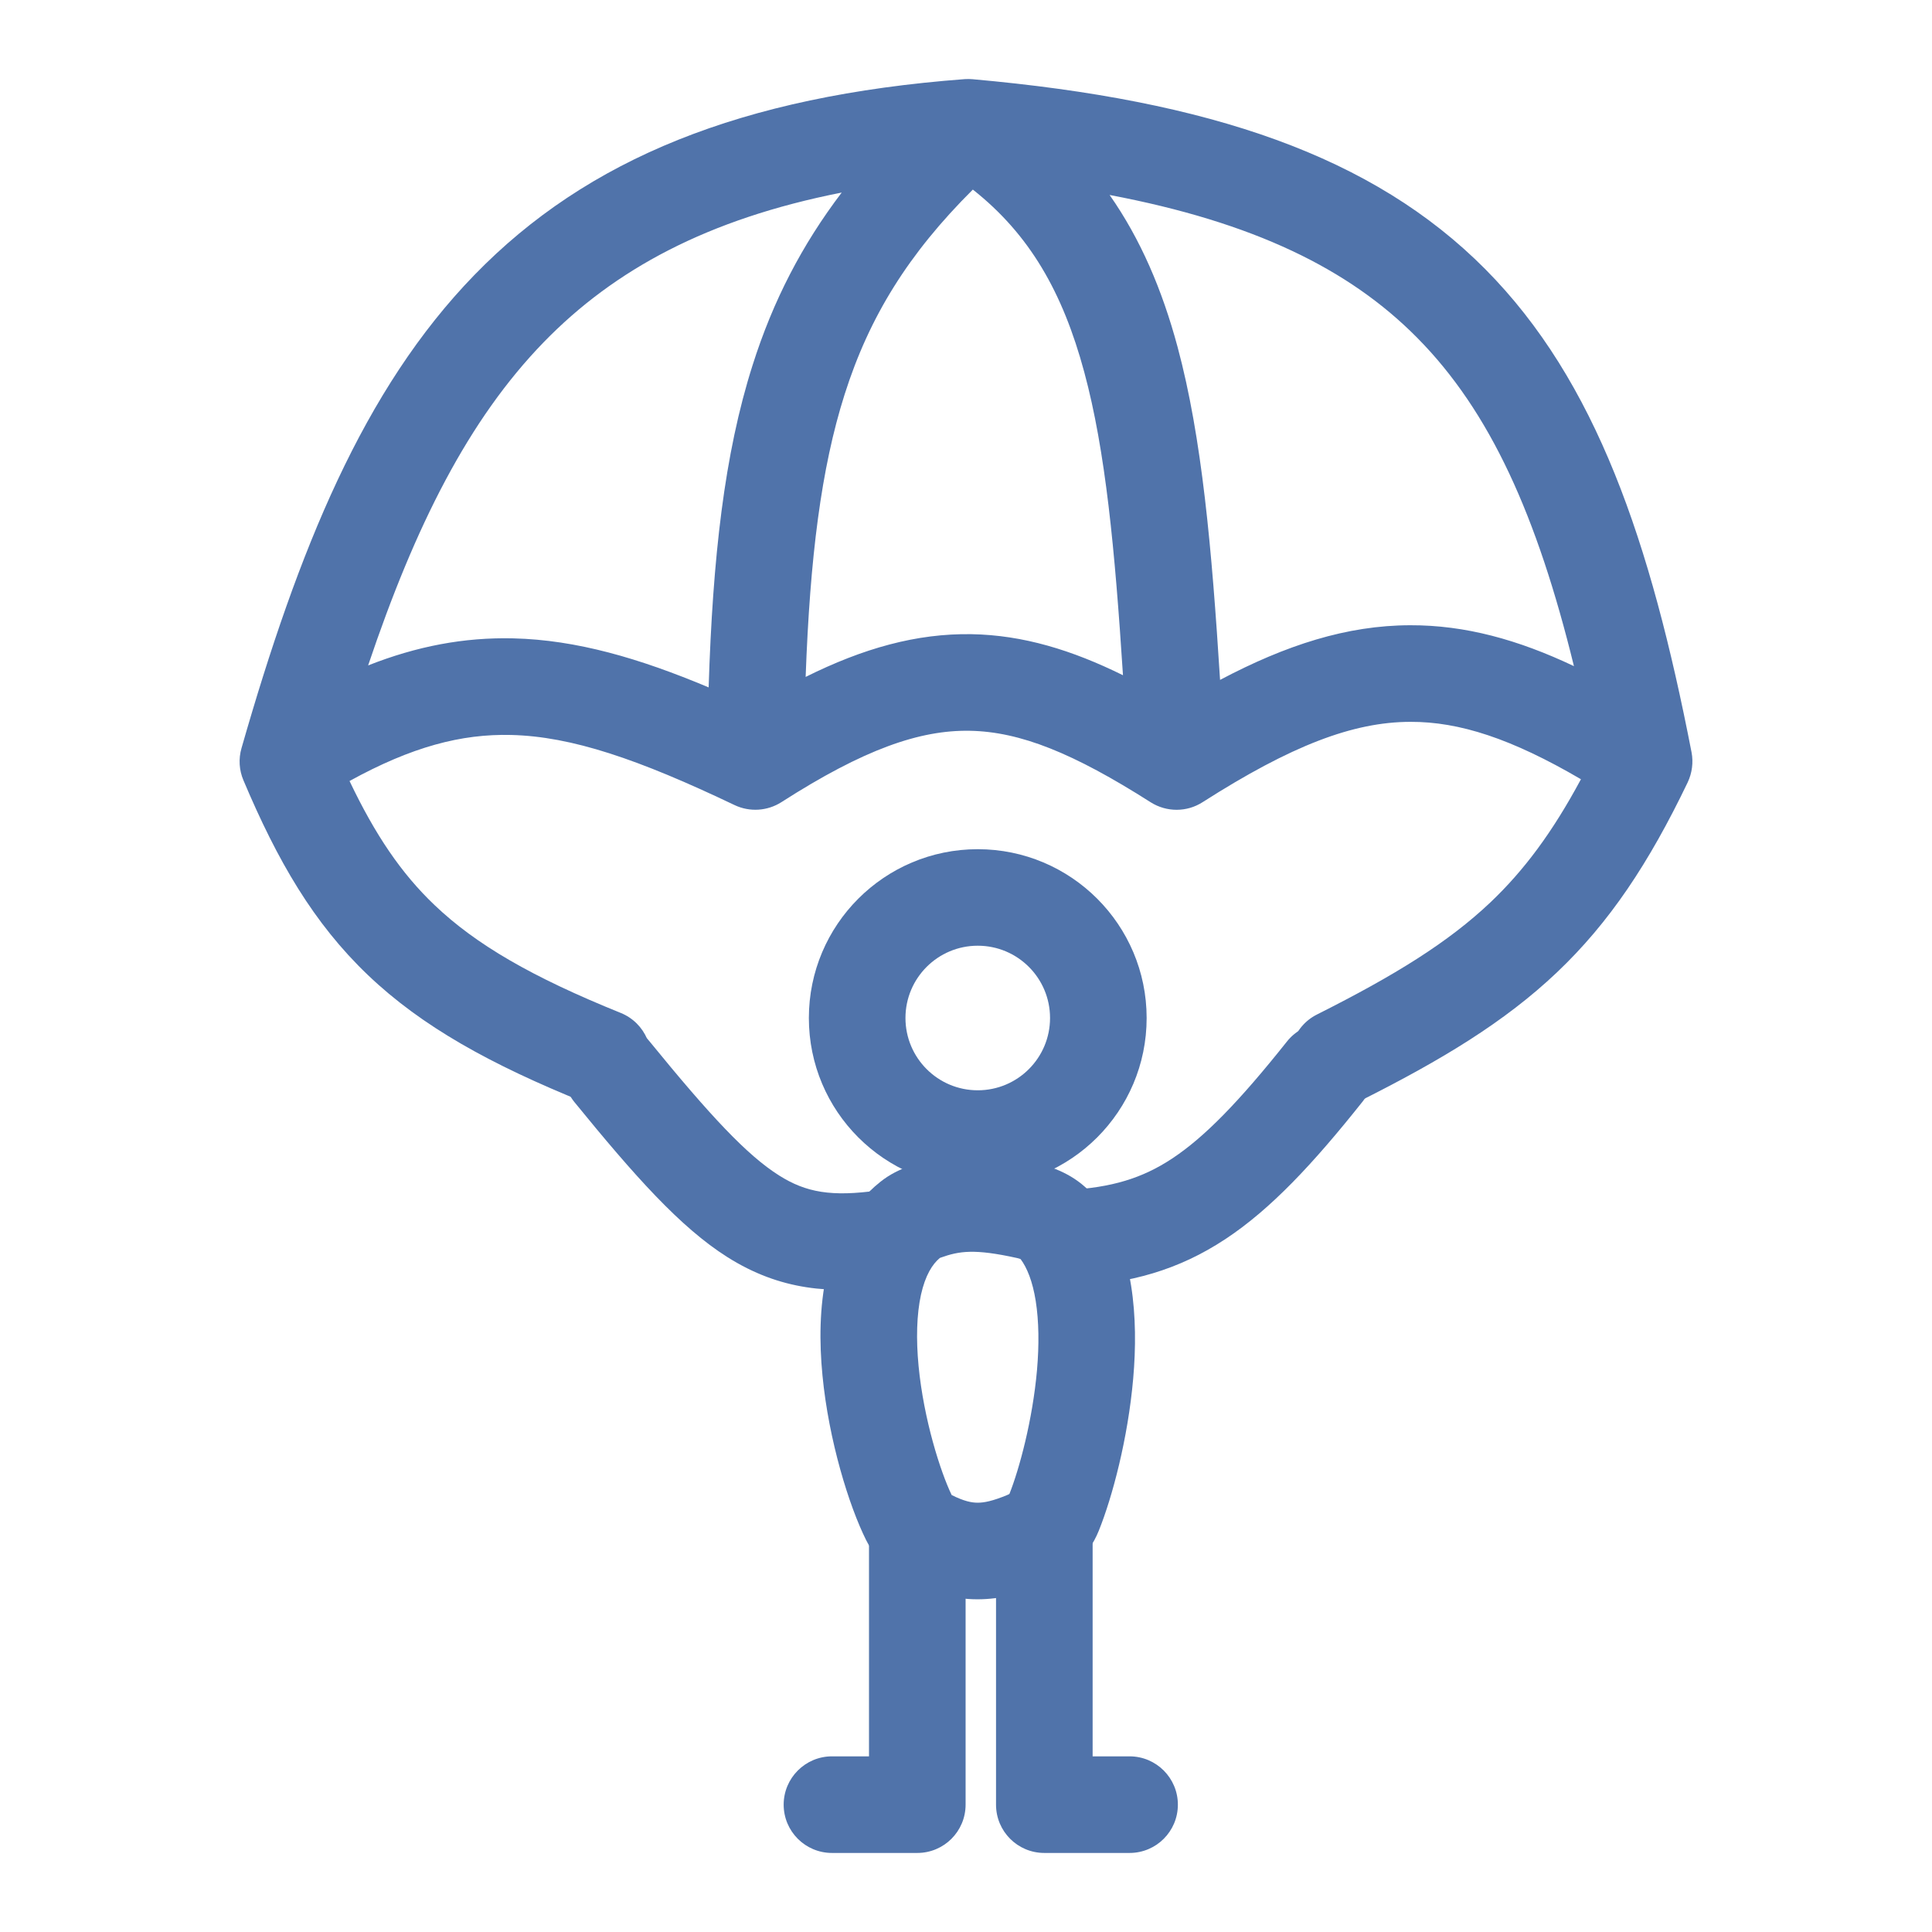 <svg width="24" height="24" viewBox="0 0 24 24" fill="none" xmlns="http://www.w3.org/2000/svg">
<path fill-rule="evenodd" clip-rule="evenodd" d="M12.146 11.748C11.65 11.748 11.248 12.15 11.248 12.646C11.248 13.142 11.65 13.544 12.146 13.544C12.642 13.544 13.044 13.142 13.044 12.646C13.044 12.15 12.642 11.748 12.146 11.748ZM10.048 12.646C10.048 11.488 10.987 10.549 12.146 10.549C13.304 10.549 14.244 11.488 14.244 12.646C14.244 13.805 13.304 14.744 12.146 14.744C10.987 14.744 10.048 13.805 10.048 12.646Z" fill="#5073AA"/>
<path fill-rule="evenodd" clip-rule="evenodd" d="M12.973 18.419C13.304 18.419 13.573 18.687 13.573 19.018V21.818H14.032C14.363 21.818 14.632 22.087 14.632 22.418C14.632 22.75 14.363 23.018 14.032 23.018H12.973C12.641 23.018 12.373 22.75 12.373 22.418V19.018C12.373 18.687 12.641 18.419 12.973 18.419Z" fill="#5073AA"/>
<path fill-rule="evenodd" clip-rule="evenodd" d="M11.395 18.419C11.063 18.419 10.795 18.687 10.795 19.018V21.818H10.335C10.004 21.818 9.735 22.087 9.735 22.418C9.735 22.75 10.004 23.018 10.335 23.018H11.395C11.726 23.018 11.995 22.75 11.995 22.418V19.018C11.995 18.687 11.726 18.419 11.395 18.419Z" fill="#5073AA"/>
<path fill-rule="evenodd" clip-rule="evenodd" d="M16.83 12.842C17.089 13.048 17.132 13.426 16.926 13.685C16.313 14.456 15.788 15.019 15.223 15.392C14.634 15.781 14.038 15.941 13.327 15.981C12.996 15.999 12.713 15.746 12.695 15.415C12.676 15.084 12.93 14.801 13.26 14.783C13.808 14.752 14.187 14.639 14.562 14.391C14.961 14.127 15.389 13.69 15.987 12.938C16.193 12.679 16.57 12.636 16.83 12.842ZM7.222 12.847C7.479 12.637 7.857 12.676 8.066 12.933C8.828 13.868 9.282 14.352 9.678 14.602C10.012 14.813 10.328 14.87 10.91 14.788C11.238 14.741 11.542 14.97 11.588 15.298C11.634 15.626 11.406 15.93 11.078 15.976C10.317 16.083 9.688 16.027 9.037 15.617C8.448 15.245 7.877 14.6 7.136 13.691C6.927 13.434 6.965 13.056 7.222 12.847Z" fill="#5073AA"/>
<path fill-rule="evenodd" clip-rule="evenodd" d="M11.984 0.983C12.017 0.981 12.049 0.981 12.082 0.984C15.041 1.248 17.058 1.941 18.451 3.344C19.831 4.735 20.504 6.73 21.013 9.345C21.037 9.471 21.02 9.602 20.965 9.719C20.484 10.721 19.994 11.46 19.339 12.081C18.69 12.696 17.91 13.167 16.898 13.675C16.602 13.824 16.241 13.705 16.093 13.409C15.944 13.113 16.063 12.752 16.359 12.603C17.336 12.112 17.992 11.704 18.514 11.21C18.933 10.812 19.285 10.339 19.639 9.68C18.776 9.175 18.129 8.965 17.521 8.967C16.809 8.968 16.043 9.26 14.939 9.965C14.743 10.091 14.491 10.091 14.294 9.966C13.334 9.355 12.673 9.089 12.047 9.078C11.426 9.067 10.732 9.307 9.708 9.964C9.533 10.076 9.313 10.09 9.125 10.001C7.931 9.431 7.102 9.148 6.349 9.13C5.734 9.115 5.117 9.275 4.342 9.702C4.661 10.371 4.984 10.849 5.399 11.244C5.911 11.732 6.604 12.136 7.711 12.583C8.018 12.707 8.167 13.057 8.043 13.364C7.918 13.671 7.569 13.82 7.261 13.695C6.095 13.224 5.241 12.752 4.571 12.113C3.896 11.469 3.447 10.695 3.024 9.693C2.97 9.566 2.962 9.426 3 9.294C3.707 6.827 4.515 4.834 5.894 3.415C7.296 1.972 9.215 1.192 11.984 0.983ZM4.573 8.266C5.16 6.524 5.823 5.21 6.754 4.251C7.632 3.348 8.788 2.721 10.456 2.392C9.963 3.041 9.603 3.735 9.349 4.536C8.997 5.642 8.854 6.929 8.803 8.539C7.937 8.175 7.158 7.949 6.379 7.93C5.764 7.915 5.177 8.028 4.573 8.266ZM10.008 8.409C10.723 8.053 11.387 7.867 12.068 7.878C12.709 7.889 13.318 8.076 13.95 8.388C13.849 6.821 13.734 5.603 13.469 4.622C13.201 3.628 12.789 2.911 12.085 2.355C11.286 3.15 10.799 3.933 10.492 4.9C10.2 5.819 10.062 6.927 10.008 8.409ZM13.784 2.422C14.168 2.97 14.436 3.597 14.628 4.309C14.932 5.438 15.053 6.811 15.156 8.446C15.973 8.014 16.731 7.768 17.519 7.767C18.2 7.765 18.858 7.946 19.552 8.275C19.095 6.411 18.513 5.11 17.599 4.19C16.756 3.34 15.574 2.761 13.784 2.422Z" fill="#5073AA"/>
<path fill-rule="evenodd" clip-rule="evenodd" d="M12.631 15.627C12.105 15.511 11.917 15.54 11.685 15.623C11.68 15.624 11.677 15.626 11.675 15.627C11.582 15.704 11.495 15.842 11.441 16.082C11.387 16.328 11.379 16.635 11.411 16.97C11.475 17.634 11.683 18.284 11.822 18.572C11.822 18.572 11.822 18.572 11.822 18.572C11.978 18.65 12.071 18.667 12.143 18.667C12.221 18.668 12.329 18.648 12.516 18.57C12.529 18.565 12.536 18.56 12.54 18.557C12.662 18.249 12.827 17.643 12.882 17.02C12.909 16.708 12.906 16.412 12.866 16.16C12.827 15.916 12.758 15.748 12.679 15.642C12.676 15.64 12.672 15.639 12.668 15.637C12.658 15.634 12.646 15.63 12.631 15.627ZM11.282 14.492C11.786 14.312 12.216 14.307 12.889 14.455C13.109 14.504 13.397 14.616 13.607 14.88C13.864 15.203 13.991 15.596 14.051 15.971C14.111 16.349 14.11 16.749 14.077 17.124C14.012 17.869 13.818 18.597 13.65 19.014C13.516 19.347 13.25 19.565 12.976 19.678C12.713 19.787 12.44 19.868 12.141 19.867C11.836 19.867 11.557 19.782 11.282 19.644C11.082 19.543 10.882 19.376 10.758 19.129C10.548 18.708 10.295 17.897 10.217 17.086C10.177 16.676 10.179 16.233 10.27 15.822C10.362 15.41 10.555 14.984 10.935 14.682C11.052 14.588 11.176 14.53 11.282 14.492Z" fill="#5073AA"/>
</svg>
